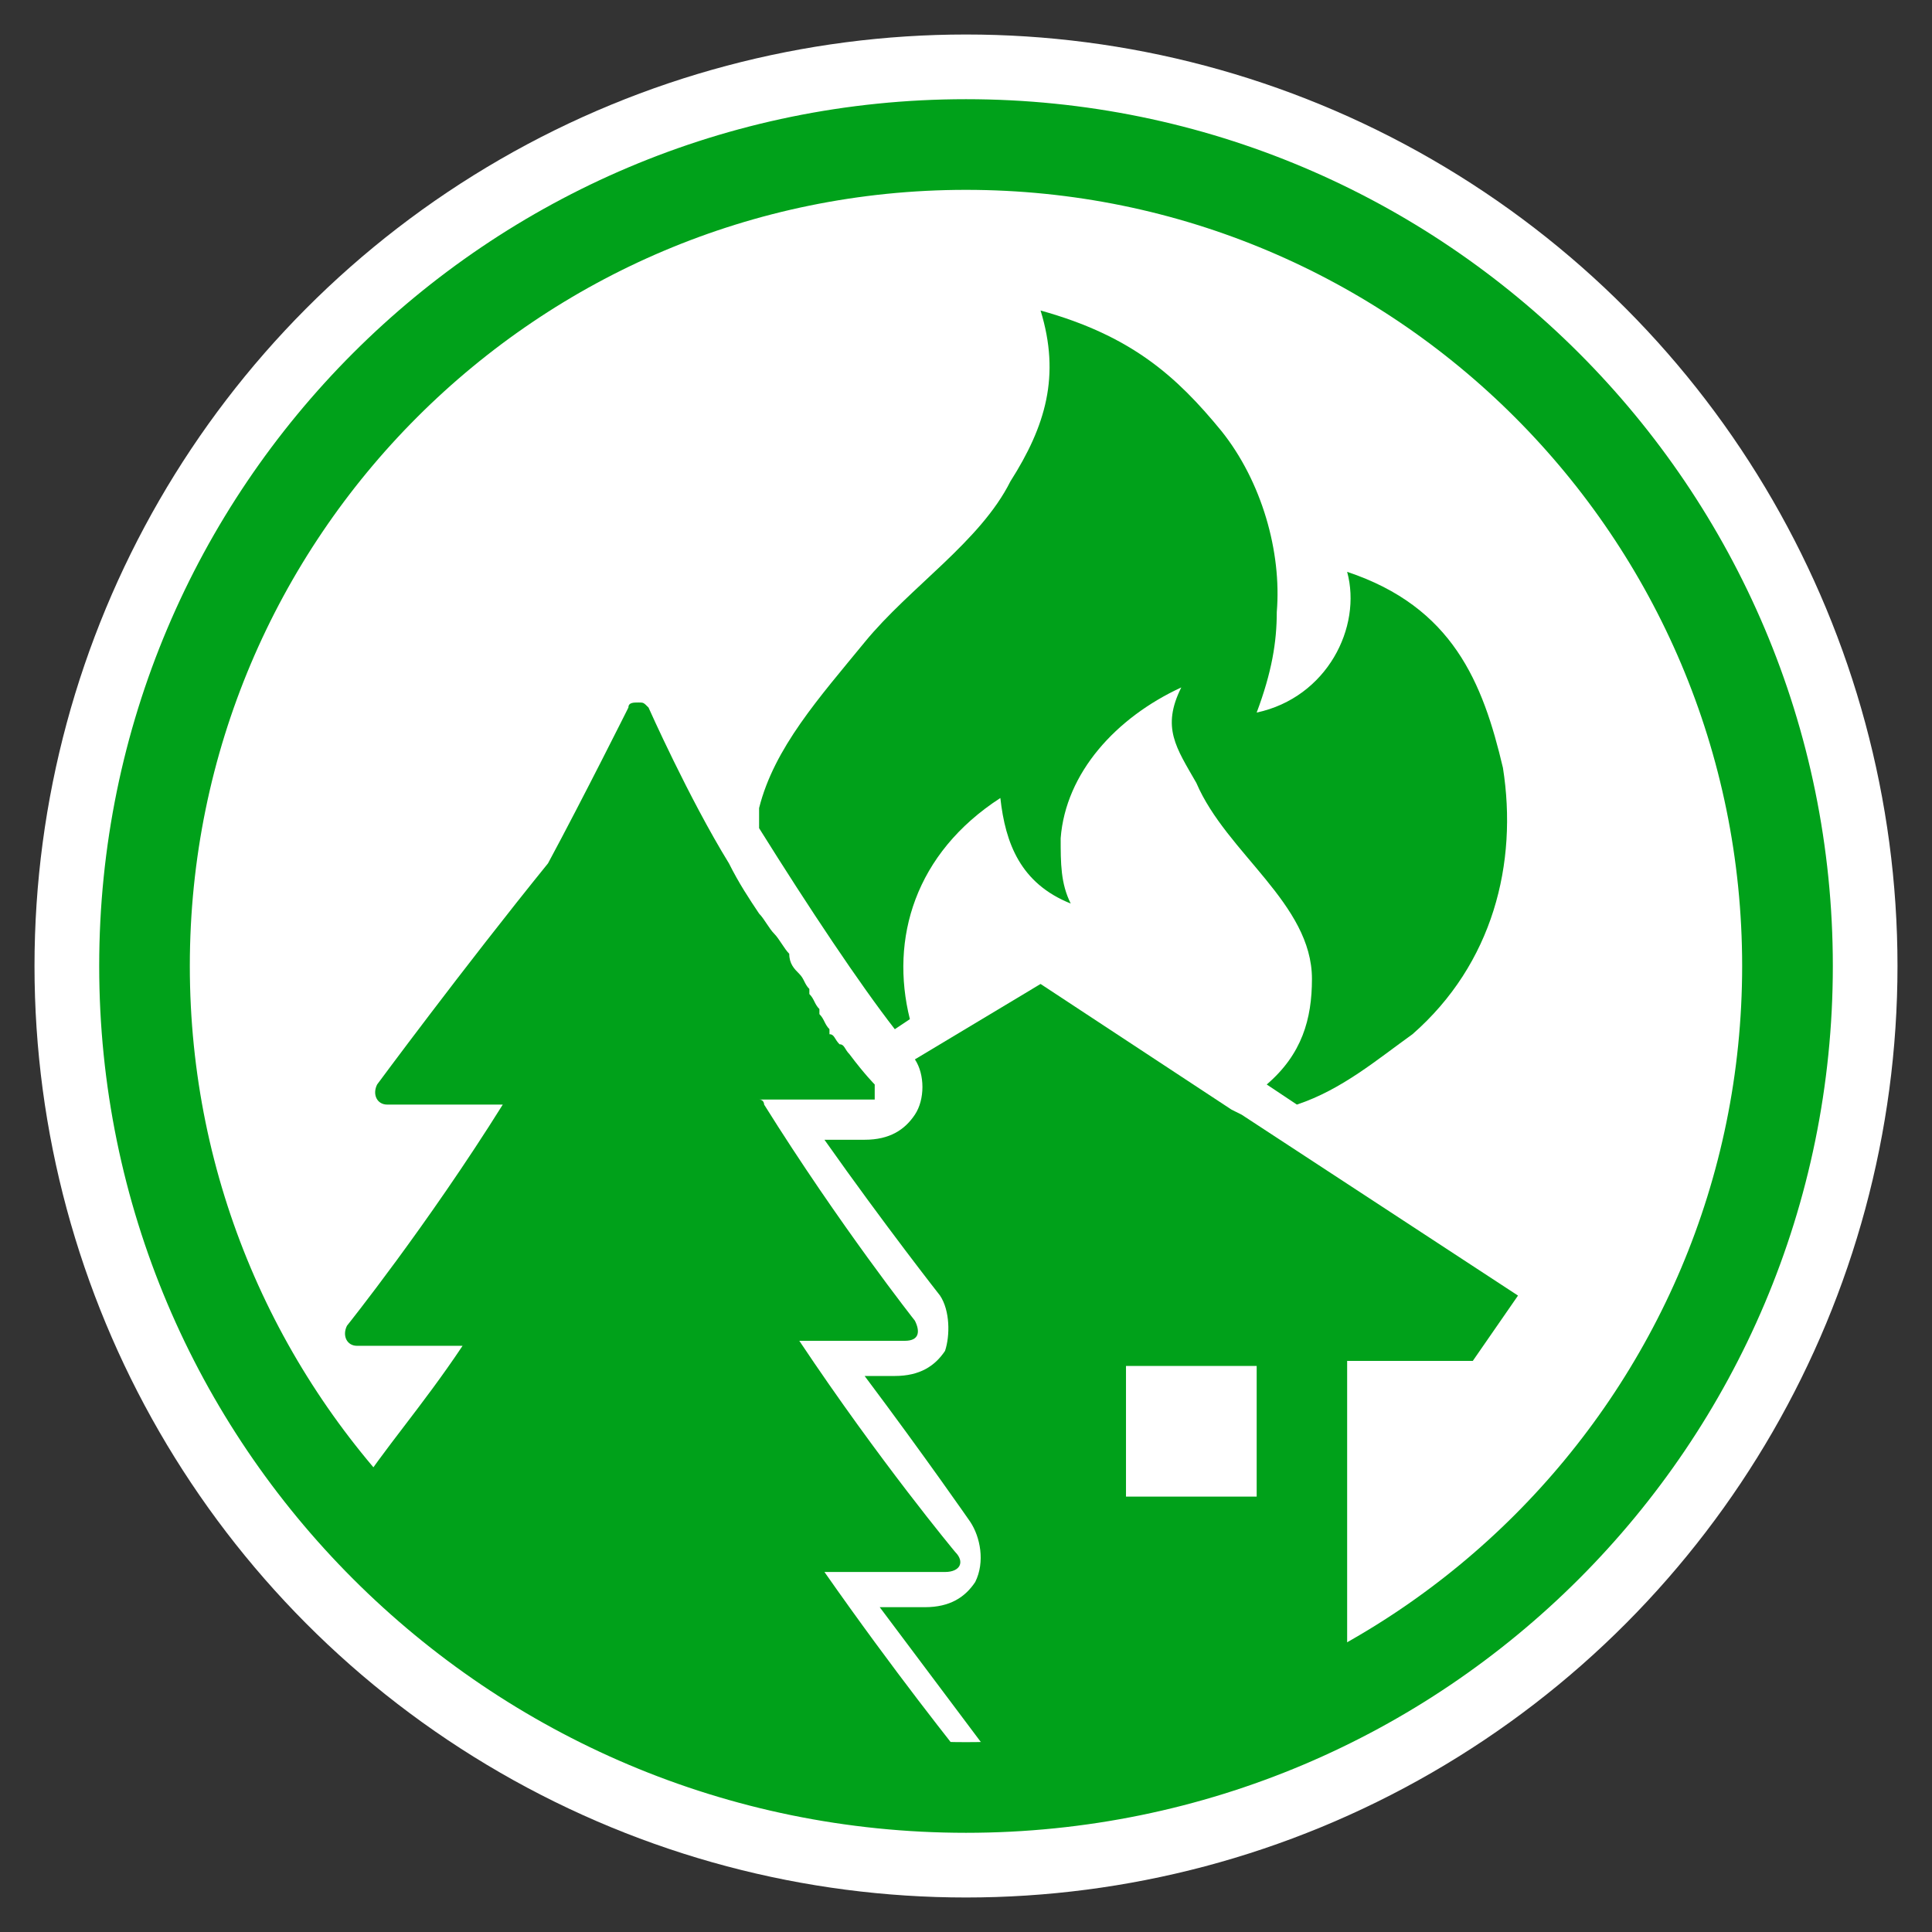 <svg width="64" height="64" viewBox="0 0 64 64" fill="none" xmlns="http://www.w3.org/2000/svg">
<rect x="0" y="0" width="64" height="64" fill="#333333" stroke="none"/>
<circle cx="32" cy="32" r="30.857" fill="white"/>
<path d="M31.999 59.711C47.304 59.711 59.711 47.304 59.711 32C59.711 16.695 47.304 4.289 31.999 4.289C16.695 4.289 4.288 16.695 4.288 32C4.288 47.304 16.695 59.711 31.999 59.711Z" stroke="#00A11A" stroke-width="4"/>
<path d="M32 61.714C48.411 61.714 61.715 48.411 61.715 32C61.715 15.589 48.411 2.286 32 2.286C15.59 2.286 2.286 15.589 2.286 32C2.286 48.411 15.59 61.714 32 61.714Z" stroke="white" stroke-width="2"/>
<path d="M31.306 52.074C31.806 52.074 31.972 51.741 31.639 51.408C31.639 51.408 29.142 48.411 26.478 44.416H29.974C30.474 44.416 30.474 44.083 30.307 43.75C30.307 43.75 27.81 40.586 25.313 36.591C25.313 36.591 25.313 36.424 25.146 36.424H28.976V35.925C28.976 35.925 28.642 35.592 28.143 34.926C27.977 34.759 27.977 34.593 27.81 34.593C27.643 34.426 27.643 34.26 27.477 34.26V34.093C27.311 33.927 27.311 33.76 27.144 33.594V33.427C26.978 33.261 26.978 33.094 26.811 32.928V32.761C26.645 32.595 26.645 32.428 26.478 32.262C26.312 32.095 26.145 31.929 26.145 31.596C25.979 31.43 25.812 31.096 25.646 30.93C25.479 30.764 25.313 30.43 25.146 30.264C24.813 29.765 24.48 29.265 24.147 28.599C22.815 26.435 21.483 23.438 21.483 23.438C21.317 23.271 21.317 23.271 21.15 23.271C20.984 23.271 20.817 23.271 20.817 23.438C20.817 23.438 19.319 26.435 18.154 28.599C15.323 32.095 12.493 35.925 12.493 35.925C12.326 36.258 12.493 36.591 12.826 36.591H16.655C14.158 40.586 11.494 43.916 11.494 43.916C11.328 44.249 11.494 44.582 11.827 44.582H15.323C13.991 46.58 12.659 48.078 11.827 49.41C16.822 55.071 23.981 58.734 32.139 58.734H32.305C31.639 57.901 29.641 55.404 27.311 52.074H31.306Z" fill="#00A11A"/>
<path d="M48.788 45.082L50.286 42.918L41.129 36.924L40.796 36.758L34.47 32.595L30.307 35.093C30.64 35.592 30.64 36.425 30.307 36.924C29.974 37.423 29.475 37.756 28.642 37.756H27.311C29.308 40.587 31.14 42.918 31.14 42.918C31.473 43.417 31.473 44.249 31.306 44.749C30.973 45.248 30.474 45.581 29.641 45.581H28.642C30.64 48.245 32.139 50.41 32.139 50.41C32.472 50.909 32.638 51.742 32.305 52.407C31.972 52.907 31.473 53.24 30.64 53.24H29.142L32.638 57.902C32.638 58.068 32.805 58.068 32.805 58.235C37.133 57.902 40.963 56.57 44.626 54.738V45.082H48.788ZM41.629 49.577H37.3V45.248H41.629V49.577Z" fill="#00A11A"/>
<path d="M44.626 18.943C45.125 20.774 43.96 23.105 41.629 23.605C42.128 22.273 42.295 21.274 42.295 20.275C42.461 18.277 41.795 15.946 40.464 14.281C38.965 12.45 37.467 11.118 34.47 10.286C35.136 12.45 34.636 14.115 33.471 15.946C32.472 17.944 30.141 19.443 28.643 21.274C27.144 23.105 25.646 24.77 25.146 26.768V27.434C26.811 30.098 28.476 32.595 29.642 34.094L30.141 33.761C29.475 31.097 30.308 28.267 33.138 26.435C33.304 27.934 33.804 29.265 35.469 29.931C35.136 29.265 35.136 28.599 35.136 27.767C35.302 25.603 36.967 23.771 39.132 22.772C38.466 24.104 38.965 24.77 39.631 25.936C40.63 28.267 43.46 29.931 43.46 32.429C43.46 33.761 43.127 34.926 41.962 35.925L42.961 36.591C44.459 36.092 45.625 35.093 46.79 34.26C49.454 31.929 50.286 28.599 49.787 25.436C49.121 22.606 48.122 20.108 44.626 18.943Z" fill="#00A11A"/>
</svg>
